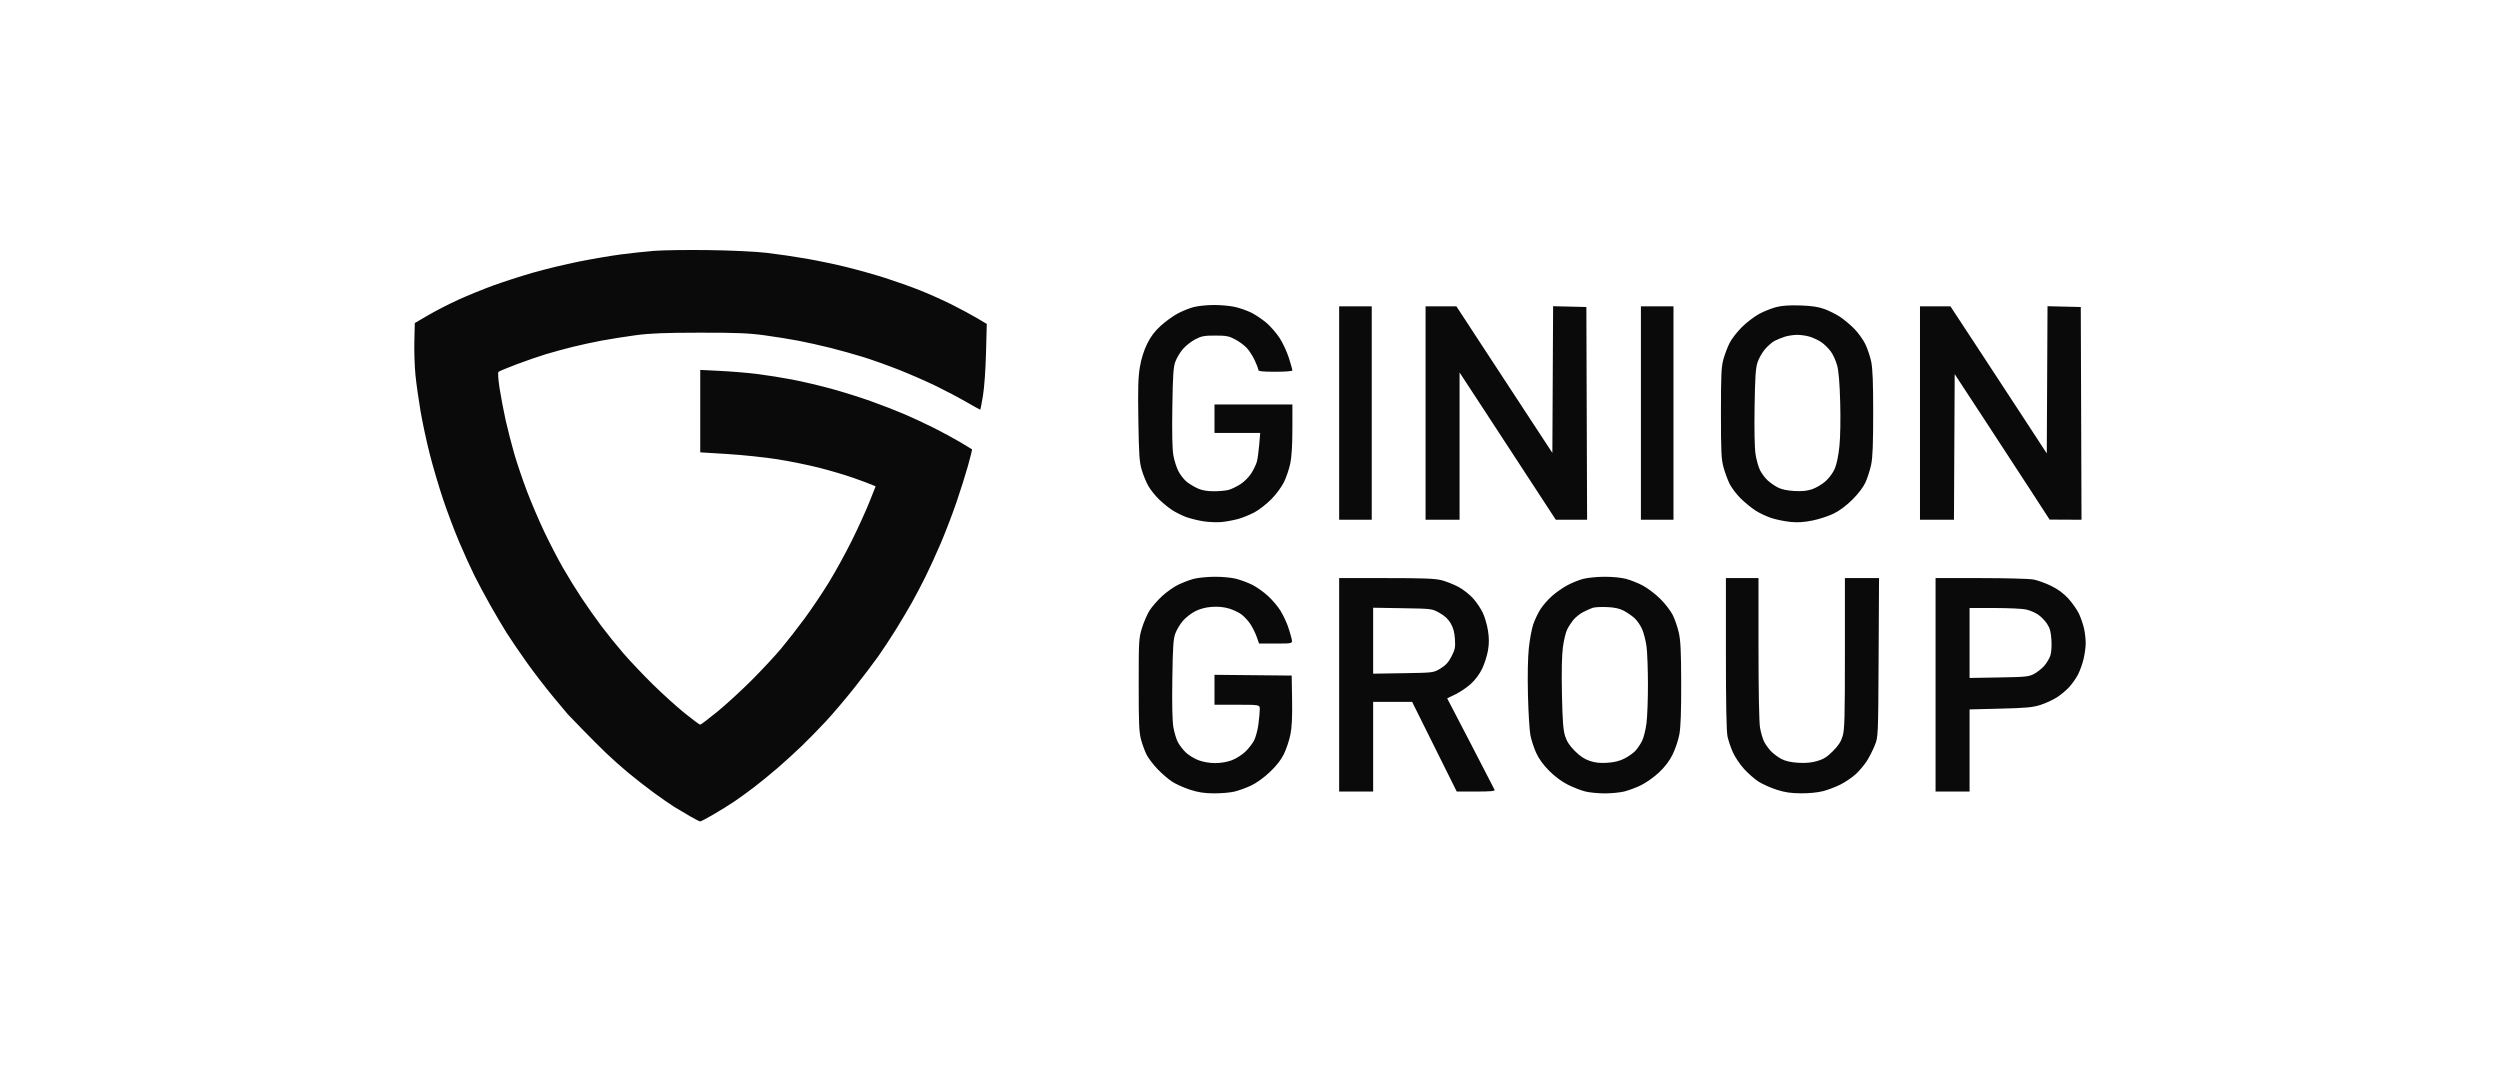 <svg width="350" height="150" viewBox="0 0 350 150" fill="none" xmlns="http://www.w3.org/2000/svg">
<path fill-rule="evenodd" clip-rule="evenodd" d="M91.589 35.118C90.389 35.215 88.291 35.44 86.928 35.618C85.564 35.796 82.909 36.25 81.026 36.626C79.144 37.003 76.243 37.704 74.581 38.184C72.918 38.664 70.431 39.467 69.055 39.968C67.678 40.47 65.492 41.362 64.196 41.951C62.899 42.54 60.991 43.518 59.955 44.125L58.071 45.228L58.008 47.79C57.974 49.2 58.046 51.339 58.168 52.544C58.29 53.749 58.609 56.012 58.876 57.572C59.143 59.133 59.72 61.822 60.158 63.549C60.596 65.276 61.44 68.138 62.035 69.91C62.63 71.681 63.656 74.398 64.316 75.947C64.975 77.496 65.927 79.588 66.429 80.596C66.932 81.603 67.924 83.458 68.634 84.718C69.344 85.978 70.378 87.727 70.931 88.603C71.485 89.48 72.734 91.317 73.708 92.687C74.682 94.057 76.334 96.208 77.379 97.469C78.424 98.729 79.371 99.861 79.483 99.986C79.596 100.11 80.549 101.097 81.601 102.177C82.653 103.258 84.125 104.73 84.874 105.447C85.622 106.165 86.992 107.384 87.919 108.158C88.847 108.931 90.453 110.186 91.49 110.946C92.526 111.707 93.82 112.605 94.365 112.942C94.911 113.279 95.92 113.88 96.607 114.277C97.295 114.675 97.935 115 98.029 115C98.124 115 98.96 114.56 99.887 114.022C100.814 113.485 102.137 112.662 102.828 112.194C103.518 111.726 104.753 110.832 105.571 110.207C106.389 109.582 107.862 108.379 108.844 107.533C109.825 106.686 111.341 105.308 112.211 104.471C113.081 103.633 114.589 102.095 115.561 101.054C116.534 100.014 118.325 97.907 119.543 96.373C120.76 94.839 122.294 92.822 122.952 91.89C123.61 90.959 124.731 89.256 125.442 88.105C126.154 86.955 127.139 85.296 127.631 84.419C128.124 83.543 128.983 81.911 129.541 80.792C130.099 79.674 131.082 77.523 131.725 76.011C132.368 74.5 133.34 71.963 133.885 70.374C134.43 68.785 135.162 66.469 135.511 65.227C135.861 63.986 136.117 62.94 136.081 62.905C136.045 62.87 135.315 62.426 134.459 61.918C133.603 61.41 131.944 60.512 130.773 59.922C129.601 59.332 127.713 58.453 126.577 57.969C125.441 57.485 123.351 56.674 121.933 56.167C120.515 55.66 118.061 54.888 116.479 54.452C114.898 54.016 112.435 53.434 111.008 53.158C109.58 52.882 107.347 52.524 106.045 52.362C104.743 52.2 102.407 52.005 100.856 51.928L98.034 51.787V57.559V63.33L101.852 63.564C103.952 63.693 107.076 64.021 108.793 64.291C110.511 64.563 113.144 65.095 114.644 65.475C116.144 65.855 118.264 66.48 119.355 66.863C120.446 67.246 121.619 67.679 121.963 67.825L122.587 68.09L121.718 70.278C121.24 71.482 120.139 73.901 119.271 75.654C118.403 77.407 116.949 80.055 116.038 81.538C115.128 83.021 113.591 85.307 112.623 86.618C111.654 87.929 110.187 89.808 109.364 90.795C108.54 91.781 106.703 93.756 105.281 95.183C103.859 96.611 101.685 98.605 100.451 99.616C99.217 100.626 98.127 101.453 98.028 101.453C97.93 101.453 96.942 100.72 95.833 99.824C94.725 98.928 92.718 97.113 91.375 95.79C90.031 94.467 88.184 92.518 87.27 91.458C86.356 90.399 84.98 88.696 84.212 87.673C83.443 86.651 82.189 84.873 81.426 83.722C80.662 82.572 79.473 80.644 78.784 79.439C78.094 78.234 76.933 75.992 76.204 74.458C75.474 72.924 74.382 70.369 73.777 68.781C73.173 67.192 72.368 64.816 71.989 63.501C71.61 62.186 71.068 60.07 70.785 58.799C70.502 57.528 70.122 55.529 69.942 54.357C69.748 53.099 69.686 52.157 69.792 52.059C69.89 51.967 71.041 51.488 72.35 50.995C73.659 50.501 75.489 49.869 76.416 49.59C77.343 49.311 78.995 48.859 80.085 48.585C81.176 48.312 83.05 47.905 84.25 47.681C85.45 47.458 87.592 47.119 89.01 46.929C90.988 46.663 93.067 46.581 97.935 46.575C103.001 46.569 104.822 46.641 106.959 46.931C108.432 47.131 110.574 47.473 111.719 47.691C112.865 47.91 114.873 48.356 116.182 48.682C117.491 49.009 119.588 49.595 120.843 49.983C122.097 50.371 124.373 51.184 125.9 51.79C127.427 52.395 129.748 53.411 131.057 54.048C132.366 54.684 134.285 55.697 135.321 56.298C136.357 56.9 137.224 57.373 137.247 57.349C137.27 57.326 137.434 56.459 137.611 55.423C137.795 54.346 137.979 51.787 138.041 49.444L138.149 45.349L136.784 44.537C136.034 44.091 134.438 43.234 133.238 42.632C132.038 42.03 130.03 41.132 128.776 40.636C127.521 40.14 125.343 39.366 123.934 38.915C122.526 38.465 120.116 37.786 118.579 37.406C117.043 37.027 114.491 36.491 112.909 36.215C111.328 35.939 108.829 35.572 107.356 35.4C105.789 35.217 102.417 35.057 99.224 35.014C96.225 34.974 92.788 35.021 91.589 35.118ZM167.076 42.998C166.488 43.156 165.488 43.564 164.853 43.904C164.218 44.244 163.161 45.011 162.505 45.607C161.65 46.384 161.11 47.101 160.603 48.133C160.141 49.071 159.787 50.196 159.587 51.358C159.342 52.784 159.298 54.281 159.37 58.819C159.448 63.722 159.514 64.677 159.852 65.817C160.067 66.542 160.489 67.556 160.788 68.07C161.088 68.584 161.741 69.403 162.24 69.89C162.739 70.377 163.548 71.042 164.038 71.368C164.529 71.694 165.41 72.141 165.996 72.362C166.583 72.582 167.703 72.863 168.485 72.984C169.267 73.106 170.448 73.148 171.109 73.077C171.769 73.006 172.801 72.809 173.401 72.639C174 72.47 175.004 72.058 175.631 71.724C176.257 71.39 177.311 70.571 177.971 69.903C178.656 69.211 179.424 68.173 179.758 67.49C180.081 66.83 180.476 65.663 180.637 64.896C180.83 63.981 180.931 62.319 180.934 60.065L180.937 56.628H175.483H170.029V58.62V60.612H173.228H176.427L176.29 62.256C176.215 63.16 176.071 64.215 175.972 64.6C175.872 64.985 175.521 65.726 175.193 66.246C174.856 66.78 174.187 67.453 173.658 67.79C173.142 68.118 172.405 68.475 172.019 68.583C171.634 68.69 170.693 68.777 169.93 68.775C168.987 68.773 168.27 68.648 167.697 68.387C167.233 68.175 166.556 67.774 166.192 67.496C165.829 67.217 165.3 66.563 165.018 66.042C164.735 65.52 164.4 64.493 164.273 63.758C164.118 62.867 164.07 60.612 164.127 56.985C164.197 52.486 164.271 51.389 164.553 50.625C164.74 50.117 165.211 49.329 165.599 48.874C165.987 48.418 166.764 47.806 167.324 47.513C168.208 47.05 168.579 46.98 170.128 46.98C171.671 46.98 172.047 47.05 172.905 47.503C173.45 47.791 174.181 48.325 174.529 48.691C174.877 49.057 175.389 49.849 175.667 50.452C175.946 51.055 176.174 51.66 176.175 51.797C176.177 51.982 176.786 52.046 178.557 52.046C179.925 52.046 180.937 51.966 180.937 51.857C180.937 51.753 180.716 50.969 180.446 50.114C180.176 49.259 179.59 48.001 179.144 47.319C178.699 46.637 177.871 45.684 177.305 45.202C176.739 44.72 175.809 44.089 175.239 43.801C174.668 43.513 173.642 43.145 172.958 42.983C172.274 42.821 170.911 42.693 169.93 42.699C168.948 42.704 167.664 42.839 167.076 42.998ZM248.694 42.987C248.054 43.149 246.985 43.572 246.317 43.928C245.65 44.284 244.557 45.113 243.889 45.77C243.221 46.428 242.436 47.438 242.145 48.015C241.855 48.592 241.463 49.623 241.275 50.306C240.984 51.361 240.932 52.494 240.932 57.823C240.932 63.215 240.982 64.281 241.285 65.394C241.478 66.106 241.858 67.145 242.127 67.704C242.397 68.262 243.103 69.197 243.696 69.781C244.288 70.365 245.248 71.144 245.828 71.512C246.408 71.88 247.428 72.35 248.096 72.558C248.763 72.765 249.934 72.997 250.698 73.072C251.689 73.17 252.564 73.113 253.749 72.874C254.663 72.689 255.991 72.255 256.7 71.911C257.526 71.509 258.471 70.805 259.331 69.95C260.176 69.11 260.857 68.211 261.172 67.52C261.447 66.917 261.801 65.811 261.959 65.062C262.173 64.049 262.246 62.194 262.246 57.823C262.246 53.517 262.171 51.591 261.966 50.617C261.811 49.886 261.439 48.782 261.138 48.165C260.837 47.547 260.15 46.592 259.611 46.042C259.072 45.492 258.174 44.738 257.616 44.366C257.058 43.994 256.065 43.498 255.411 43.262C254.545 42.951 253.627 42.815 252.039 42.763C250.554 42.715 249.486 42.786 248.694 42.987ZM187.482 57.823V72.765H189.763H192.044V57.823V42.882H189.763H187.482V57.823ZM199.58 57.823V72.765H201.96H204.34V62.455L204.34 52.145L207.762 57.376C209.643 60.253 212.674 64.892 214.497 67.686L217.812 72.765H220.002H222.193L222.142 57.873L222.091 42.981L219.762 42.925L217.434 42.869L217.382 53.136L217.331 63.404L213.835 58.073C211.913 55.142 208.889 50.525 207.117 47.812L203.894 42.882H201.737H199.58V57.823ZM229.727 57.823V72.765H232.008H234.288V57.823V42.882H232.008H229.727V57.823ZM268.798 57.823V72.765H271.176H273.555L273.606 62.571L273.657 52.377L277.823 58.736C280.114 62.233 283.104 66.816 284.467 68.919L286.945 72.743L289.178 72.754L291.411 72.765L291.36 57.873L291.309 42.981L288.98 42.925L286.652 42.869L286.6 53.174L286.549 63.48L283.304 58.51C281.519 55.777 278.485 51.143 276.561 48.214L273.062 42.887L270.93 42.885L268.798 42.882V57.823ZM253.364 47.136C253.854 47.284 254.587 47.632 254.993 47.909C255.399 48.186 255.991 48.768 256.309 49.202C256.627 49.637 257.029 50.521 257.202 51.168C257.415 51.964 257.553 53.635 257.628 56.329C257.694 58.689 257.65 61.19 257.52 62.461C257.385 63.782 257.136 64.993 256.873 65.607C256.624 66.19 256.081 66.927 255.566 67.383C255.081 67.811 254.235 68.312 253.685 68.495C252.965 68.735 252.259 68.803 251.172 68.738C250.166 68.678 249.393 68.508 248.866 68.231C248.429 68.001 247.791 67.551 247.446 67.229C247.102 66.908 246.635 66.281 246.409 65.837C246.183 65.392 245.9 64.388 245.779 63.607C245.642 62.72 245.59 60.22 245.642 56.966C245.706 52.825 245.791 51.54 246.05 50.742C246.231 50.19 246.701 49.358 247.096 48.894C247.491 48.431 248.096 47.904 248.439 47.724C248.783 47.544 249.421 47.283 249.857 47.145C250.294 47.006 251.061 46.887 251.561 46.88C252.062 46.872 252.873 46.987 253.364 47.136ZM167.095 81.044C166.517 81.2 165.54 81.575 164.922 81.878C164.305 82.18 163.29 82.9 162.668 83.479C162.045 84.057 161.267 84.953 160.939 85.471C160.612 85.988 160.135 87.084 159.881 87.906C159.436 89.342 159.418 89.651 159.418 95.875C159.418 101.398 159.468 102.532 159.761 103.594C159.95 104.279 160.296 105.216 160.53 105.677C160.764 106.138 161.447 107.033 162.048 107.666C162.649 108.299 163.576 109.097 164.107 109.44C164.638 109.782 165.764 110.286 166.609 110.56C167.756 110.931 168.596 111.06 169.93 111.07C170.911 111.078 172.206 110.968 172.806 110.827C173.405 110.686 174.461 110.304 175.15 109.979C175.905 109.623 176.95 108.87 177.777 108.087C178.7 107.212 179.346 106.385 179.748 105.564C180.076 104.891 180.48 103.687 180.646 102.888C180.863 101.838 180.931 100.481 180.892 98.007L180.838 94.58L175.433 94.527L170.029 94.474V96.569V98.664H173.202C176.375 98.664 176.375 98.664 176.369 99.311C176.366 99.668 176.279 100.607 176.177 101.4C176.074 102.192 175.806 103.204 175.58 103.649C175.354 104.094 174.794 104.814 174.334 105.249C173.875 105.685 173.028 106.219 172.451 106.436C171.804 106.681 170.914 106.832 170.128 106.832C169.335 106.832 168.449 106.68 167.781 106.429C167.191 106.207 166.384 105.709 165.987 105.322C165.59 104.935 165.093 104.278 164.882 103.862C164.67 103.446 164.396 102.519 164.271 101.802C164.124 100.953 164.074 98.595 164.126 95.049C164.193 90.505 164.263 89.446 164.55 88.676C164.739 88.168 165.211 87.38 165.599 86.925C165.987 86.469 166.764 85.863 167.324 85.577C168 85.233 168.783 85.026 169.647 84.963C170.506 84.901 171.318 84.976 172.027 85.183C172.619 85.356 173.414 85.728 173.793 86.01C174.173 86.292 174.733 86.895 175.038 87.351C175.343 87.807 175.745 88.612 175.931 89.139L176.27 90.097H178.619C180.969 90.097 180.969 90.097 180.832 89.45C180.757 89.094 180.528 88.315 180.323 87.72C180.118 87.125 179.659 86.151 179.303 85.555C178.947 84.96 178.145 84.005 177.52 83.434C176.895 82.863 175.898 82.157 175.304 81.865C174.711 81.574 173.709 81.199 173.077 81.034C172.416 80.861 171.127 80.739 170.037 80.747C168.996 80.754 167.672 80.888 167.095 81.044ZM221.617 81.049C221.03 81.207 220.042 81.608 219.424 81.94C218.805 82.271 217.846 82.939 217.294 83.425C216.741 83.91 216.011 84.743 215.671 85.276C215.33 85.809 214.875 86.761 214.659 87.392C214.443 88.024 214.162 89.531 214.036 90.741C213.894 92.107 213.848 94.61 213.915 97.346C213.975 99.769 214.129 102.287 214.258 102.942C214.387 103.597 214.748 104.7 215.061 105.394C215.441 106.235 216.047 107.073 216.885 107.915C217.68 108.714 218.645 109.429 219.52 109.868C220.28 110.25 221.388 110.677 221.984 110.819C222.579 110.96 223.788 111.075 224.669 111.075C225.551 111.075 226.759 110.96 227.355 110.819C227.95 110.678 229.015 110.283 229.72 109.942C230.426 109.601 231.562 108.798 232.245 108.158C233.089 107.367 233.703 106.558 234.165 105.632C234.538 104.883 234.963 103.614 235.111 102.812C235.298 101.792 235.375 99.644 235.367 95.675C235.357 91.216 235.286 89.693 235.035 88.578C234.86 87.797 234.474 86.677 234.177 86.088C233.881 85.499 233.091 84.479 232.423 83.822C231.755 83.164 230.667 82.338 230.005 81.985C229.343 81.633 228.277 81.207 227.636 81.039C226.957 80.861 225.68 80.739 224.578 80.747C223.537 80.754 222.205 80.89 221.617 81.049ZM187.482 95.875V110.816H189.862H192.242V104.541V98.265H194.97H197.699L200.821 104.541L203.943 110.816H206.642C208.724 110.816 209.317 110.759 209.238 110.567C209.182 110.43 207.666 107.494 205.87 104.043L202.604 97.767L203.758 97.21C204.393 96.904 205.361 96.249 205.909 95.753C206.529 95.193 207.131 94.386 207.501 93.621C207.828 92.943 208.195 91.79 208.318 91.059C208.482 90.079 208.482 89.354 208.319 88.296C208.197 87.507 207.873 86.385 207.598 85.802C207.324 85.218 206.707 84.303 206.228 83.768C205.749 83.233 204.831 82.513 204.188 82.169C203.545 81.825 202.494 81.406 201.853 81.238C200.919 80.994 199.373 80.933 194.085 80.933H187.482V95.875ZM241.627 91.482C241.627 98.514 241.701 102.383 241.849 103.087C241.971 103.667 242.313 104.68 242.609 105.338C242.905 105.995 243.609 107.04 244.174 107.659C244.739 108.279 245.647 109.073 246.192 109.424C246.737 109.775 247.874 110.285 248.718 110.557C249.888 110.934 250.703 111.055 252.138 111.065C253.284 111.073 254.506 110.951 255.257 110.753C255.936 110.575 257.037 110.152 257.703 109.814C258.37 109.476 259.323 108.824 259.822 108.365C260.321 107.905 261.014 107.081 261.362 106.533C261.711 105.985 262.21 104.999 262.472 104.342C262.947 103.146 262.947 103.146 263.006 92.04L263.065 80.933H260.676H258.287V91.456C258.287 100.473 258.242 102.13 257.973 103.04C257.739 103.831 257.391 104.371 256.61 105.155C255.793 105.976 255.309 106.282 254.412 106.544C253.606 106.779 252.813 106.852 251.758 106.789C250.758 106.729 249.979 106.557 249.434 106.275C248.983 106.042 248.333 105.568 247.989 105.223C247.644 104.877 247.192 104.257 246.982 103.845C246.773 103.432 246.509 102.524 246.396 101.826C246.275 101.076 246.191 96.54 246.19 90.745L246.188 80.933H243.907H241.627V91.482ZM270.98 95.875V110.816H273.36H275.74V105.067V99.317L280.053 99.21C283.665 99.121 284.577 99.036 285.656 98.692C286.365 98.465 287.392 97.996 287.937 97.65C288.483 97.303 289.268 96.65 289.682 96.198C290.097 95.746 290.655 94.953 290.923 94.434C291.191 93.916 291.543 92.93 291.704 92.243C291.865 91.556 291.998 90.572 292 90.057C292.002 89.542 291.903 88.646 291.782 88.065C291.66 87.484 291.342 86.539 291.074 85.964C290.806 85.389 290.138 84.426 289.591 83.824C288.911 83.077 288.144 82.508 287.175 82.03C286.394 81.646 285.275 81.242 284.687 81.132C284.1 81.022 280.775 80.933 277.299 80.933H270.98V95.875ZM227.292 85.483C227.752 85.721 228.433 86.184 228.804 86.511C229.175 86.838 229.671 87.555 229.905 88.103C230.14 88.652 230.417 89.751 230.519 90.545C230.622 91.34 230.709 93.696 230.712 95.78C230.716 97.865 230.625 100.32 230.511 101.236C230.396 102.152 230.119 103.27 229.894 103.721C229.669 104.172 229.249 104.796 228.961 105.107C228.673 105.419 227.991 105.904 227.446 106.184C226.753 106.541 226.029 106.723 225.042 106.788C224.015 106.856 223.34 106.784 222.569 106.527C221.822 106.278 221.204 105.867 220.478 105.138C219.729 104.385 219.354 103.807 219.109 103.026C218.845 102.186 218.749 100.904 218.672 97.158C218.607 94.045 218.654 91.748 218.806 90.603C218.935 89.634 219.209 88.508 219.415 88.101C219.622 87.694 220.03 87.076 220.321 86.728C220.613 86.38 221.22 85.906 221.67 85.676C222.12 85.445 222.711 85.182 222.983 85.092C223.256 85.002 224.149 84.956 224.967 84.99C226.011 85.032 226.704 85.18 227.292 85.483ZM201.529 85.804C202.256 86.209 202.743 86.663 203.094 87.263C203.458 87.888 203.627 88.512 203.69 89.465C203.766 90.632 203.709 90.928 203.216 91.889C202.795 92.709 202.409 93.135 201.679 93.583C200.703 94.181 200.703 94.181 196.473 94.248L192.242 94.315V89.699V85.082L196.357 85.149C200.473 85.216 200.473 85.216 201.529 85.804ZM283.673 85.331C284.164 85.443 284.899 85.755 285.307 86.025C285.716 86.294 286.287 86.875 286.577 87.316C286.992 87.945 287.125 88.43 287.198 89.578C287.254 90.457 287.195 91.335 287.048 91.781C286.914 92.188 286.532 92.833 286.2 93.214C285.867 93.595 285.229 94.101 284.783 94.34C284.039 94.737 283.626 94.78 279.855 94.844L275.74 94.913V90.015V85.117L279.26 85.121C281.196 85.124 283.182 85.218 283.673 85.331Z" fill="#0A0A0A"/>
</svg>
